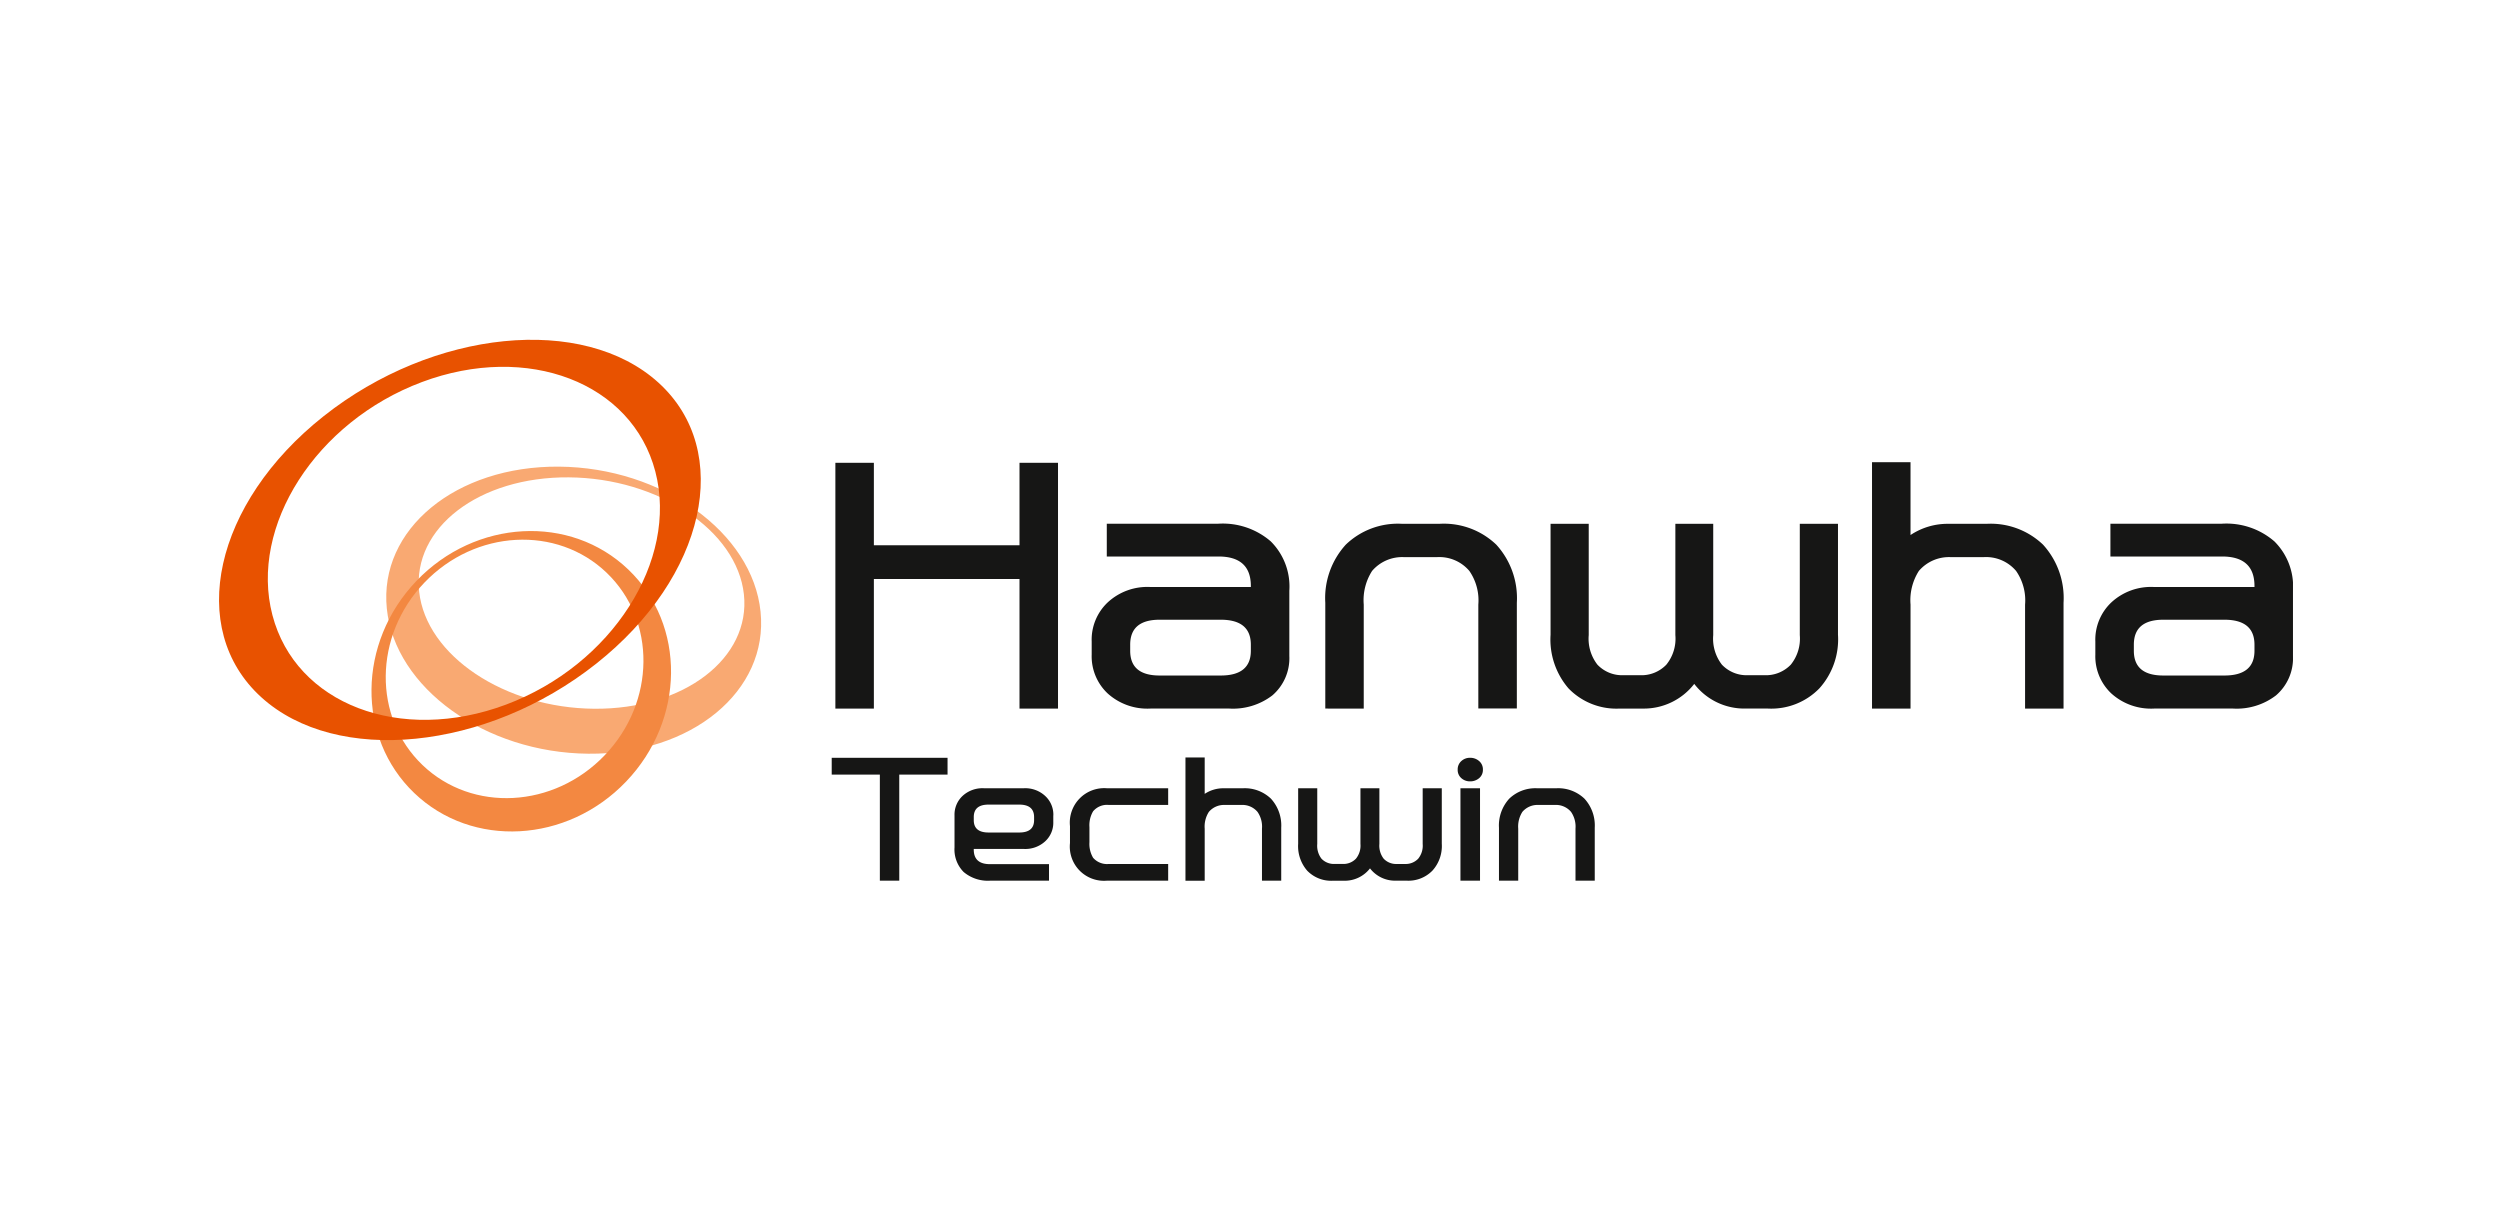<svg xmlns="http://www.w3.org/2000/svg" xmlns:xlink="http://www.w3.org/1999/xlink" width="206" height="100" viewBox="0 0 206 100"><defs><clipPath id="clip-path"><rect id="Rectangle_7183" data-name="Rectangle 7183" width="171" height="45" transform="translate(-0.057 0)"></rect></clipPath><clipPath id="clip-path-2"><rect id="Rectangle_1458" data-name="Rectangle 1458" width="170.894" height="44.569" fill="none"></rect></clipPath><clipPath id="clip-Hanwha-logo-206x100"><rect width="206" height="100"></rect></clipPath></defs><g id="Hanwha-logo-206x100" clip-path="url(#clip-Hanwha-logo-206x100)"><g id="hanwha" transform="translate(18.057 28)" clip-path="url(#clip-path)"><g id="Group_4356" data-name="Group 4356" transform="translate(-0.009 0)"><g id="Group_4355" data-name="Group 4355" clip-path="url(#clip-path-2)"><path id="Path_216" data-name="Path 216" d="M39.142,37.947c-.579-5.27,4.939-9.493,12.328-9.434s13.85,4.37,14.428,9.635S60.96,47.636,53.572,47.58s-13.851-4.371-14.43-9.633M67.271,39.58c-.667-6.529-8.1-11.88-16.606-11.95s-14.856,5.166-14.19,11.7,8.1,11.882,16.608,11.955,14.858-5.17,14.188-11.7" transform="translate(-22.649 -17.179)" fill="#f9a972"></path><path id="Path_217" data-name="Path 217" d="M52.436,60.131c-4.187,4.385-10.913,4.742-15.016.815s-4.034-10.66.156-15.037S48.492,41.17,52.592,45.1s4.034,10.66-.156,15.031M36.918,45.771c-4.868,5.086-4.949,12.913-.18,17.479s12.586,4.145,17.454-.943,4.952-12.913.178-17.479-12.583-4.144-17.452.943" transform="translate(-20.651 -25.904)" fill="#f38841"></path><path id="Path_218" data-name="Path 218" d="M16.711,3.48c8.713-3.263,17.327.039,19.241,7.375S32.358,26.8,23.647,30.056,6.319,30.022,4.4,22.684,8,6.748,16.711,3.48M8.622,6.288C-.417,13.445-2.716,23.814,3.481,29.447s18.553,4.4,27.593-2.758S42.415,9.166,36.213,3.53,17.66-.872,8.622,6.288" transform="translate(0 0.004)" fill="#e85200"></path><path id="Path_219" data-name="Path 219" d="M139.043,101.185h-1.6V92.446h-3.967V91.059h9.545v1.387h-3.979Z" transform="translate(-82.991 -56.617)" fill="#161615"></path><path id="Path_220" data-name="Path 220" d="M168.353,99.934v.528a2.075,2.075,0,0,1-.674,1.6,2.425,2.425,0,0,1-1.758.623H161.8v.053q0,1.2,1.336,1.2H168V105.3h-4.851a3.086,3.086,0,0,1-2.181-.715,2.629,2.629,0,0,1-.754-2.024v-2.63a2.111,2.111,0,0,1,.662-1.613,2.414,2.414,0,0,1,1.771-.634h3.266a2.413,2.413,0,0,1,1.771.634,2.091,2.091,0,0,1,.674,1.613m-5.341,1.4h2.526q1.229,0,1.228-1.019v-.251q0-1.03-1.228-1.03h-2.526q-1.217,0-1.216,1.03v.251q0,1.018,1.216,1.019" transform="translate(-99.61 -60.732)" fill="#161615"></path><path id="Path_221" data-name="Path 221" d="M193.471,105.315h-5.064a2.818,2.818,0,0,1-3.027-3.1v-1.4a2.835,2.835,0,0,1,3.027-3.118h5.064v1.373H188.54a1.487,1.487,0,0,0-1.256.53,2.266,2.266,0,0,0-.3,1.3v1.243a2.237,2.237,0,0,0,.3,1.281,1.51,1.51,0,0,0,1.256.516h4.931Z" transform="translate(-115.262 -60.746)" fill="#161615"></path><path id="Path_222" data-name="Path 222" d="M213.793,94.9a1.63,1.63,0,0,0-1.323.569,2.235,2.235,0,0,0-.345,1.387v4.285h-1.585V90.986h1.585v3a2.759,2.759,0,0,1,1.573-.461h1.56a3.118,3.118,0,0,1,2.326.857,3.27,3.27,0,0,1,.847,2.395v4.363h-1.586V96.856a2.124,2.124,0,0,0-.37-1.387,1.621,1.621,0,0,0-1.336-.569Z" transform="translate(-130.906 -56.571)" fill="#161615"></path><path id="Path_223" data-name="Path 223" d="M241,104.3a2.63,2.63,0,0,1-2.1,1.019h-.979a2.741,2.741,0,0,1-2.1-.834,3.08,3.08,0,0,1-.741-2.208V97.7h1.574v4.586A1.752,1.752,0,0,0,237,103.5a1.407,1.407,0,0,0,1.072.435h.687a1.419,1.419,0,0,0,1.084-.435,1.7,1.7,0,0,0,.37-1.217V97.7h1.56v4.586a1.751,1.751,0,0,0,.355,1.217,1.406,1.406,0,0,0,1.072.435h.687a1.419,1.419,0,0,0,1.084-.435,1.7,1.7,0,0,0,.37-1.217V97.7h1.574v4.572a3.019,3.019,0,0,1-.766,2.208,2.763,2.763,0,0,1-2.116.834h-.966A2.605,2.605,0,0,1,241,104.3" transform="translate(-146.16 -60.746)" fill="#161615"></path><path id="Path_224" data-name="Path 224" d="M271.922,92.035a.874.874,0,0,1-.309.7,1.118,1.118,0,0,1-.747.265,1.052,1.052,0,0,1-.722-.265.891.891,0,0,1-.3-.7.912.912,0,0,1,.3-.706,1.032,1.032,0,0,1,.722-.271,1.1,1.1,0,0,1,.747.271.893.893,0,0,1,.309.706m-1.85,1.535h1.613v7.614h-1.613Z" transform="translate(-167.779 -56.616)" fill="#161615"></path><path id="Path_225" data-name="Path 225" d="M281.993,97.7h1.56a3.122,3.122,0,0,1,2.327.857,3.272,3.272,0,0,1,.847,2.395v4.363h-1.586V101.03a2.134,2.134,0,0,0-.369-1.387,1.625,1.625,0,0,0-1.336-.569h-1.349a1.632,1.632,0,0,0-1.322.569,2.248,2.248,0,0,0-.343,1.387v4.285h-1.587v-4.363a3.272,3.272,0,0,1,.847-2.395,3.1,3.1,0,0,1,2.313-.857" transform="translate(-173.368 -60.746)" fill="#161615"></path><path id="Path_226" data-name="Path 226" d="M152.61,26.8V47.05h-3.173V36.371h-12V47.05h-3.172V26.8h3.172v6.793h12V26.8Z" transform="translate(-83.478 -16.663)" fill="#161615"></path><path id="Path_227" data-name="Path 227" d="M194.94,55.306a4.872,4.872,0,0,1-3.517-1.242,4.2,4.2,0,0,1-1.321-3.2V49.783a4.225,4.225,0,0,1,1.321-3.226,4.807,4.807,0,0,1,3.517-1.268h8.277v-.081q0-2.433-2.671-2.432h-9.2v-2.7h9.147a6.046,6.046,0,0,1,4.363,1.452,5.243,5.243,0,0,1,1.532,4.073v5.368a4.04,4.04,0,0,1-1.4,3.252,5.331,5.331,0,0,1-3.571,1.083Zm5.791-7.321h-5.025q-2.433,0-2.431,2.06v.5q0,2.04,2.431,2.038h5.025q2.485,0,2.486-2.038v-.5q0-2.061-2.486-2.06" transform="translate(-118.195 -24.92)" fill="#161615"></path><path id="Path_228" data-name="Path 228" d="M247.317,40.08h3.12A6.241,6.241,0,0,1,255.09,41.8a6.542,6.542,0,0,1,1.694,4.787V55.3h-3.174V46.74a4.261,4.261,0,0,0-.739-2.775,3.242,3.242,0,0,0-2.671-1.137h-2.7a3.262,3.262,0,0,0-2.644,1.137,4.474,4.474,0,0,0-.688,2.775v8.566H241V46.584a6.533,6.533,0,0,1,1.691-4.787,6.186,6.186,0,0,1,4.627-1.716" transform="translate(-149.844 -24.92)" fill="#161615"></path><path id="Path_229" data-name="Path 229" d="M301.911,53.272a5.254,5.254,0,0,1-4.2,2.035H295.75a5.49,5.49,0,0,1-4.2-1.664,6.17,6.17,0,0,1-1.479-4.415V40.08h3.145v9.172a3.49,3.49,0,0,0,.715,2.434,2.8,2.8,0,0,0,2.142.871h1.374a2.835,2.835,0,0,0,2.167-.871,3.4,3.4,0,0,0,.741-2.434V40.08h3.12v9.172a3.5,3.5,0,0,0,.713,2.434,2.8,2.8,0,0,0,2.142.871H307.7a2.843,2.843,0,0,0,2.169-.871,3.42,3.42,0,0,0,.739-2.434V40.08h3.147v9.147a6.031,6.031,0,0,1-1.534,4.415,5.523,5.523,0,0,1-4.229,1.664h-1.93a5.2,5.2,0,0,1-4.152-2.035" transform="translate(-180.353 -24.92)" fill="#161615"></path><path id="Path_230" data-name="Path 230" d="M366.613,34.483a3.264,3.264,0,0,0-2.646,1.137,4.494,4.494,0,0,0-.686,2.775v8.566h-3.174v-20.3h3.173v6a5.5,5.5,0,0,1,3.145-.924h3.12a6.24,6.24,0,0,1,4.653,1.716,6.524,6.524,0,0,1,1.691,4.787v8.723h-3.17V38.394a4.253,4.253,0,0,0-.741-2.775,3.238,3.238,0,0,0-2.67-1.137Z" transform="translate(-223.901 -16.574)" fill="#161615"></path><path id="Path_231" data-name="Path 231" d="M413.585,55.306a4.873,4.873,0,0,1-3.517-1.242,4.2,4.2,0,0,1-1.321-3.2V49.783a4.225,4.225,0,0,1,1.321-3.226,4.808,4.808,0,0,1,3.517-1.268h8.275v-.081q0-2.433-2.671-2.432h-9.2v-2.7h9.147a6.038,6.038,0,0,1,4.362,1.452,5.235,5.235,0,0,1,1.534,4.073v5.368a4.037,4.037,0,0,1-1.4,3.252,5.32,5.32,0,0,1-3.568,1.083Zm5.791-7.321h-5.023q-2.435,0-2.433,2.06v.5q0,2.04,2.433,2.038h5.023q2.485,0,2.484-2.038v-.5q0-2.061-2.484-2.06" transform="translate(-254.139 -24.92)" fill="#161615"></path></g></g></g></g></svg>